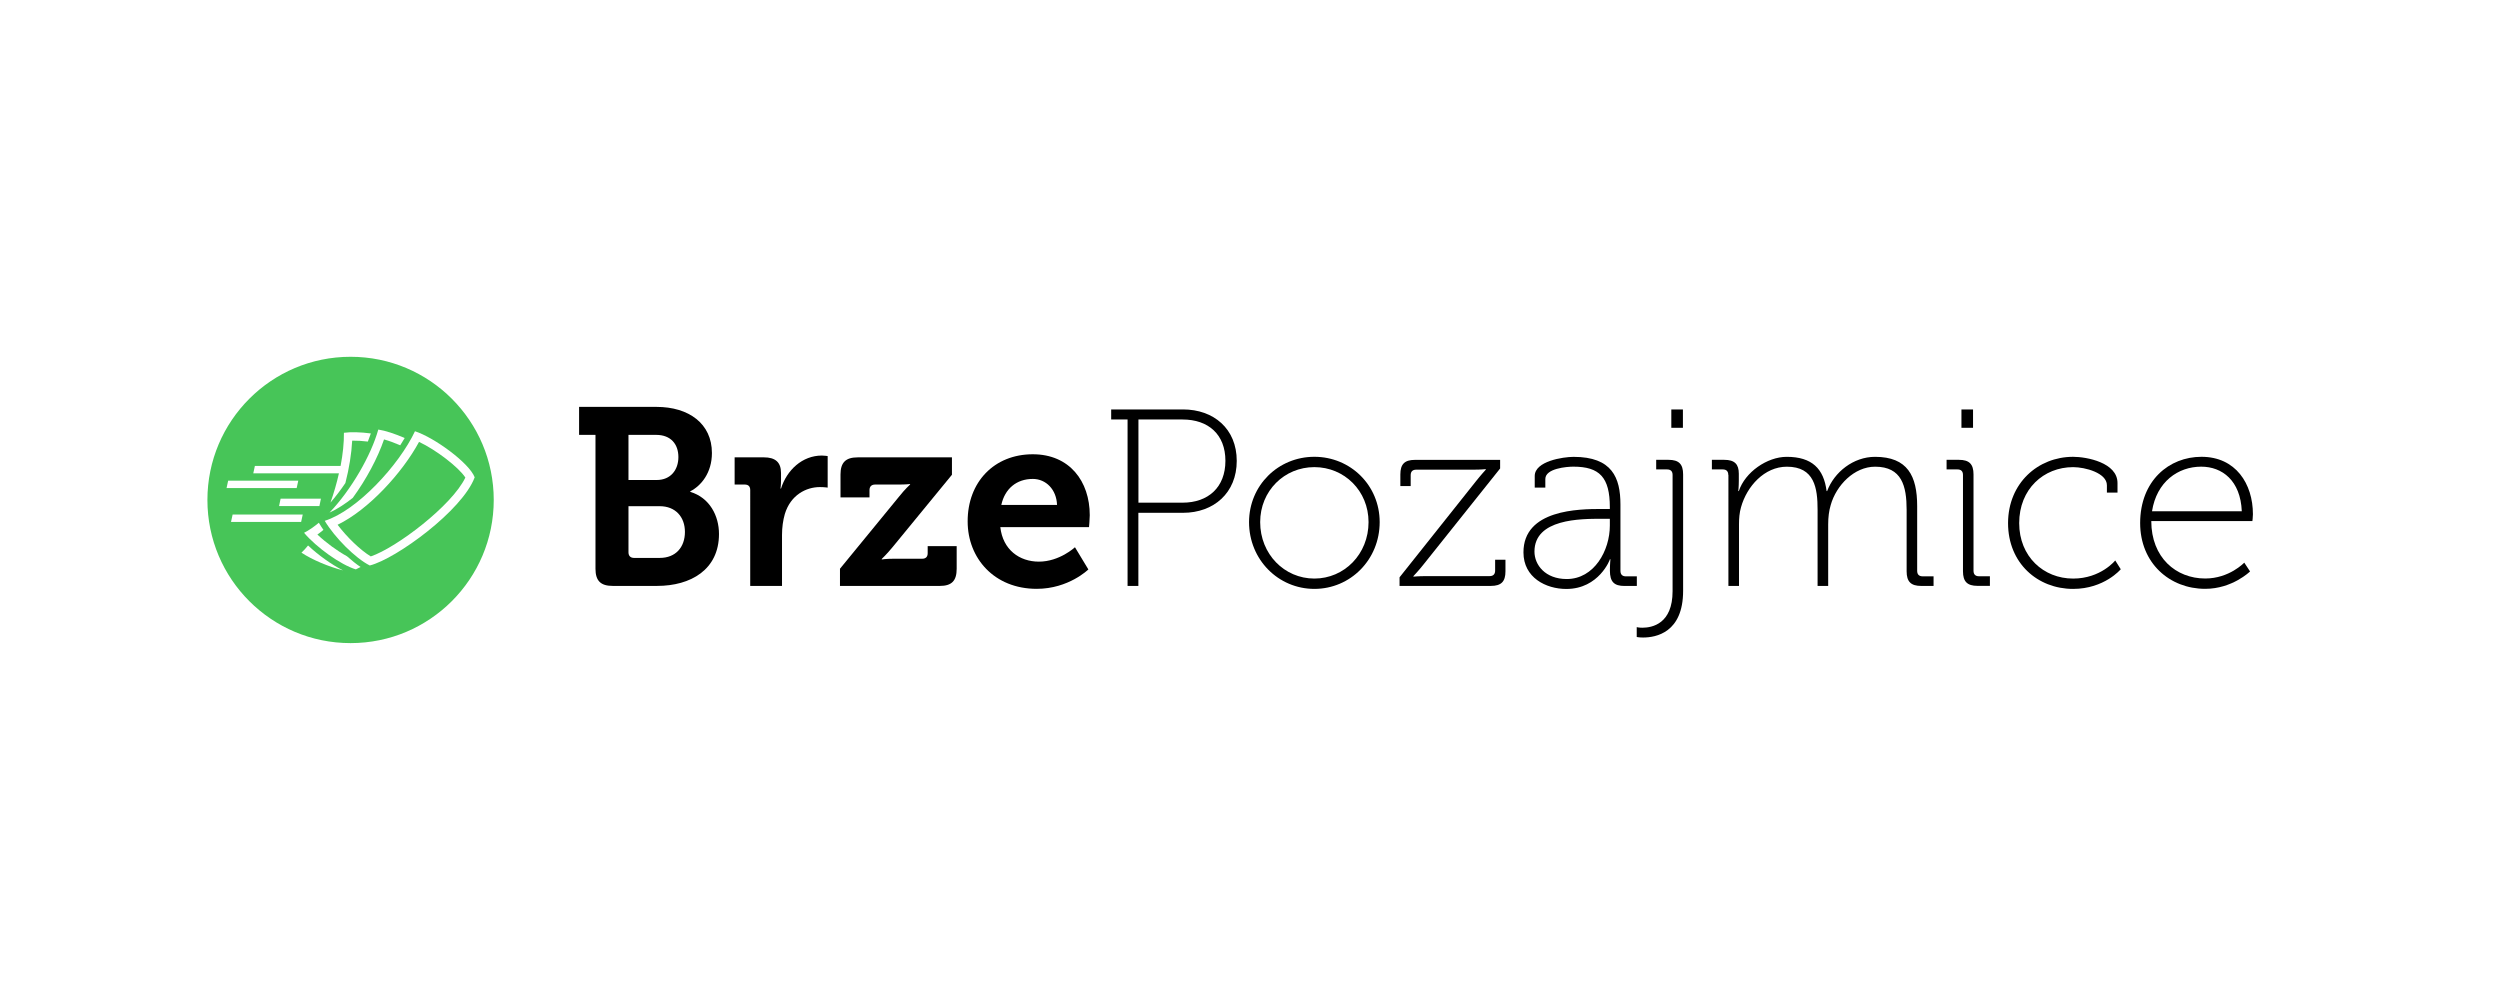 <?xml version="1.0" encoding="utf-8"?>
<!-- Generator: Adobe Illustrator 24.0.2, SVG Export Plug-In . SVG Version: 6.00 Build 0)  -->
<svg version="1.1" id="Layer_1" xmlns="http://www.w3.org/2000/svg" xmlns:xlink="http://www.w3.org/1999/xlink" x="0px" y="0px"
	 viewBox="0 0 500 200" style="enable-background:new 0 0 500 200;" xml:space="preserve">
<style type="text/css">
	.st0{fill:#FFFFFF;}
	.st1{fill:#F1B732;}
	.st2{fill:#262739;}
	.st3{fill:#618E2F;}
	.st4{fill:#8DCE44;}
	.st5{clip-path:url(#SVGID_2_);}
	.st6{fill:#47C558;}
	.st7{fill:#333333;}
	.st8{fill:#E9953B;}
</style>
<rect class="st0" width="500" height="200"/>
<g id="g10" transform="matrix(1.333,0,0,-1.333,0,60)">
	<g id="g12">
		<g>
			<defs>
				<rect id="SVGID_1_" x="-21" y="-58.63" width="417" height="57.27"/>
			</defs>
			<clipPath id="SVGID_2_">
				<use xlink:href="#SVGID_1_"  style="overflow:visible;"/>
			</clipPath>
			<g id="g14" class="st5">
				<g id="g20" transform="translate(67.055,13.393)">
					<path id="path22" d="M28.07-52.09h3.86c2.42,0,3.78,1.63,3.78,3.9c0,2.23-1.4,3.86-3.78,3.86h-4.69v-6.92
						C27.24-51.78,27.54-52.09,28.07-52.09 M31.48-40.4c2.08,0,3.25,1.51,3.25,3.44c0,1.93-1.13,3.33-3.33,3.33h-4.16v-6.77H31.48z
						 M22.29-33.63h-2.46v4.2h11.61c4.84,0,8.32-2.5,8.32-6.92c0-2.99-1.63-4.92-3.25-5.75v-0.08c2.91-0.87,4.31-3.59,4.31-6.32
						c0-5.37-4.27-7.79-9.27-7.79h-6.69c-1.78,0-2.57,0.76-2.57,2.57V-33.63z"/>
				</g>
				<g id="g24" transform="translate(85.322,24.052)">
					<path id="path26" d="M27.24-52.57c0,0.57-0.3,0.83-0.83,0.83H24.9v4.08h4.39c1.7,0,2.57-0.72,2.57-2.34v-1.13
						c0-0.72-0.08-1.21-0.08-1.21h0.08c0.87,2.76,3.18,4.95,6.13,4.95c0.42,0,0.87-0.08,0.87-0.08v-4.73c0,0-0.49,0.08-1.17,0.08
						c-2.04,0-4.39-1.17-5.26-4.05c-0.27-0.95-0.42-2.01-0.42-3.14v-7.64h-4.77V-52.57z"/>
				</g>
				<g id="g28" transform="translate(99.428,11.69)">
					<path id="path30" d="M26.6-52.01l8.89,10.85c0.87,1.1,1.63,1.78,1.63,1.78v0.08c0,0-0.57-0.08-1.78-0.08h-3.48
						c-0.53,0-0.83-0.3-0.83-0.83v-1.1h-4.35v3.44c0,1.78,0.76,2.57,2.57,2.57h14.15v-2.61L34.5-48.76
						c-0.87-1.06-1.63-1.78-1.63-1.78v-0.08c0,0,0.57,0.11,1.82,0.11h4.24c0.53,0,0.83,0.27,0.83,0.83v1.06h4.35v-3.4
						c0-1.82-0.76-2.57-2.53-2.57H26.6V-52.01z"/>
				</g>
				<g id="g32" transform="translate(133.545,21.714)">
					<path id="path34" d="M25.05-52.46c-0.08,2.31-1.66,3.9-3.63,3.9c-2.46,0-4.2-1.48-4.73-3.9H25.05z M21.41-44.86
						c5.52,0,8.55-4.05,8.55-9.15c0-0.57-0.11-1.78-0.11-1.78H16.54c0.38-3.4,2.87-5.18,5.79-5.18c3.1,0,5.41,2.16,5.41,2.16
						l2.01-3.33c0,0-2.95-2.91-7.75-2.91c-6.39,0-10.36,4.61-10.36,10.1C11.62-49.02,15.63-44.86,21.41-44.86"/>
				</g>
				<g id="g36" transform="translate(153.278,22.071)">
					<path id="path38" d="M24.15-52.48c3.86,0,6.43,2.31,6.43,6.28c0,3.97-2.57,6.2-6.43,6.2h-6.62v-12.48H24.15z M15.9-40h-2.46
						v1.51h10.78c4.61,0,8.06-2.91,8.06-7.72c0-4.8-3.44-7.79-8.06-7.79h-6.7v-10.97H15.9V-40z"/>
				</g>
				<g id="g40" transform="translate(174.003,10.145)">
					<path id="path42" d="M23.2-51.94c4.5,0,8.13,3.67,8.13,8.47c0,4.69-3.63,8.25-8.13,8.25c-4.5,0-8.13-3.56-8.13-8.25
						C15.07-48.27,18.7-51.94,23.2-51.94 M23.2-33.67c5.41,0,9.8-4.27,9.8-9.8c0-5.64-4.39-10.02-9.8-10.02
						c-5.41,0-9.8,4.39-9.8,10.02C13.41-37.94,17.79-33.67,23.2-33.67"/>
				</g>
				<g id="g44" transform="translate(187.395,10.342)">
					<path id="path46" d="M22.59-51.95l11.46,14.41c0.68,0.87,1.48,1.74,1.48,1.74v0.08c0,0-0.68-0.08-1.93-0.08h-8.51
						c-0.53,0-0.83-0.26-0.83-0.83v-1.63h-1.55v1.74c0,1.55,0.64,2.19,2.19,2.19h12.78v-1.29l-11.5-14.41
						c-0.68-0.87-1.51-1.74-1.51-1.74v-0.08c0,0,0.72,0.08,1.97,0.08h9.46c0.53,0,0.83,0.27,0.83,0.83v1.63h1.55v-1.74
						c0-1.55-0.64-2.19-2.19-2.19H22.59V-51.95z"/>
				</g>
				<g id="g48" transform="translate(213.667,10.065)">
					<path id="path50" d="M21.4-51.93c4.12,0,6.47,4.27,6.47,8.02v1.02h-1.21c-3.21,0-10.1,0-10.1-4.92
						C16.56-49.81,18.18-51.93,21.4-51.93 M26.62-41.42h1.25v0.26c0,4.5-1.55,6.09-5.48,6.09c-0.98,0-4.2-0.26-4.2-1.85v-1.29h-1.59
						v1.74c0,2.23,4.27,2.87,5.83,2.87c5.79,0,7.03-3.14,7.03-7.15v-9.95c0-0.57,0.3-0.83,0.83-0.83h1.63v-1.44h-1.85
						c-1.55,0-2.19,0.61-2.19,2.31c0,1.02,0.08,1.7,0.08,1.7h-0.08c0.04,0-1.63-4.46-6.54-4.46c-3.06,0-6.43,1.7-6.43,5.48
						C14.89-41.49,23.25-41.42,26.62-41.42"/>
				</g>
				<path id="path52" d="M250.76-16.42h1.74v-2.76h-1.74V-16.42z M246.41-49.17c1.51,0,4.54,0.61,4.54,5.48v17.44
					c0,0.57-0.3,0.83-0.83,0.83h-1.63v1.44h1.85c1.55,0,2.19-0.64,2.19-2.19v-17.47c0-6.28-4.09-7-6.01-7
					c-0.57,0-0.95,0.08-0.95,0.08v1.48C245.58-49.09,245.92-49.17,246.41-49.17"/>
				<g id="g54" transform="translate(239.067,26.43)">
					<path id="path56" d="M20.24-52.68c0,0.57-0.3,0.83-0.83,0.83h-1.63v1.44h1.85c1.55,0,2.19-0.64,2.19-2.08v-1.06
						c0-0.87-0.08-1.55-0.08-1.55h0.08c0.94,2.84,4.24,5.14,7.19,5.14c3.78,0,5.56-1.78,5.98-5.14h0.08
						c1.06,2.84,3.93,5.14,7.19,5.14c4.88,0,6.32-2.87,6.32-7.38v-9.72c0-0.57,0.3-0.83,0.83-0.83h1.63v-1.44h-1.85
						c-1.55,0-2.19,0.64-2.19,2.19v9.23c0,3.56-0.72,6.47-4.73,6.47c-3.14,0-5.83-2.8-6.66-5.75c-0.26-0.87-0.38-1.82-0.38-2.91
						v-9.23h-1.59v11.42c0,3.25-0.45,6.47-4.61,6.47c-3.37,0-6.01-2.95-6.88-6.09c-0.23-0.79-0.3-1.66-0.3-2.57v-9.23h-1.59V-52.68z
						"/>
				</g>
				<path id="path58" d="M294.29-16.42h1.74v-2.76h-1.74V-16.42z M294.52-26.25c0,0.57-0.3,0.83-0.83,0.83h-1.63v1.44h1.85
					c1.55,0,2.19-0.64,2.19-2.19v-14.45c0-0.57,0.3-0.83,0.83-0.83h1.63v-1.44h-1.85c-1.55,0-2.19,0.64-2.19,2.19V-26.25z"/>
				<g id="g60" transform="translate(293.274,29.283)">
					<path id="path62" d="M17.77-52.81c2.04,0,6.66-0.87,6.66-3.93v-1.44h-1.59v1.1c0,1.85-3.25,2.72-5.07,2.72
						c-4.42,0-8.09-3.29-8.09-8.4c0-5.03,3.67-8.32,8.09-8.32c4.16,0,6.32,2.72,6.32,2.72l0.83-1.32c0,0-2.46-2.95-7.15-2.95
						c-5.33,0-9.76,3.86-9.76,9.87C8.02-56.74,12.52-52.81,17.77-52.81"/>
				</g>
				<g id="g64" transform="translate(319.783,20.724)">
					<path id="path66" d="M16.57-52.42c-0.19,4.61-2.95,6.69-6.09,6.69c-3.48,0-6.69-2.27-7.38-6.69H16.57z M10.52-44.25
						c5.14,0,7.72-4.05,7.72-8.62c0-0.42-0.08-1.02-0.08-1.02H2.99c0-5.48,3.71-8.62,8.09-8.62c3.63,0,5.86,2.38,5.86,2.38
						l0.87-1.32c0,0-2.65-2.61-6.73-2.61c-5.33,0-9.76,3.86-9.76,9.87C1.33-47.81,5.67-44.25,10.52-44.25"/>
				</g>
				<g id="g68" transform="translate(45,22.5)">
					<path id="path70" class="st6" d="M29.08-52.5c0-11.86-9.62-21.48-21.48-21.48s-21.48,9.61-21.48,21.48
						c0,11.86,9.62,21.48,21.48,21.48S29.08-40.64,29.08-52.5"/>
				</g>
				<g id="g72" transform="translate(22.849,22.831)">
					<path id="path74" class="st0" d="M30.08-52.52c2.04,2.8,3.74,5.99,4.69,8.77c0.75-0.21,1.58-0.51,2.43-0.88
						c0.24,0.37,0.46,0.73,0.67,1.09c-1.45,0.63-2.89,1.11-3.96,1.27c-1.09-3.89-4.05-9.03-7.32-12.46
						C27.72-54.22,28.9-53.45,30.08-52.52 M31.25-62.89c-0.25-0.14-0.49-0.26-0.71-0.36c-2.29,0.7-5.89,3.28-7.77,5.49
						c0.73,0.37,1.48,0.89,2.22,1.51l0.11-0.18c0.17-0.29,0.37-0.59,0.58-0.89c-0.3-0.25-0.61-0.49-0.91-0.7
						c1.3-1.23,2.98-2.46,4.44-3.26C29.91-61.9,30.6-62.46,31.25-62.89"/>
				</g>
				<g id="g76" transform="translate(3.951,20.209)">
					<path id="path78" class="st0" d="M30.95-52.4l-0.24-1.11h10.52l0.24,1.11H30.95z M40.8-47.32H30.28l-0.24-1.11h10.52
						L40.8-47.32z M37.92-51.13h6.05l0.23,1.11h-6.05L37.92-51.13z M47.65-40.13c0.02-1.48-0.16-3.2-0.5-4.98H34.29l-0.24-1.11
						h12.85c-0.33-1.47-0.76-2.96-1.27-4.39c0.78,0.9,1.54,1.9,2.24,2.94c0.57,2.21,0.92,4.42,1.02,6.36
						c0.71,0.01,1.52-0.04,2.35-0.14c0.17,0.42,0.32,0.83,0.45,1.22C50.16-40.03,48.7-39.99,47.65-40.13 M42.27-57.04
						c1.55-1.46,3.52-2.86,5.24-3.74c-2.15,0.56-4.59,1.58-6.23,2.66C41.62-57.8,41.95-57.44,42.27-57.04"/>
				</g>
				<g id="g80" transform="translate(25.671,13.628)">
					<path id="path82" class="st0" d="M29.96-52.1c-1.53,0.92-3.58,2.89-4.98,4.75c4.61,2.22,9.71,7.78,12.22,12.43
						c2.52-1.17,5.95-3.8,6.95-5.35C42.16-44.46,33.81-50.8,29.96-52.1 M36.59-33.32c-2.37-5.07-8.69-11.91-13.54-13.44
						c1.49-2.49,4.61-5.63,6.76-6.7c3.95,0.99,13.92,8.28,15.74,13.23C44.71-38.06,39.49-34.26,36.59-33.32"/>
				</g>
			</g>
		</g>
	</g>
</g>
</svg>
